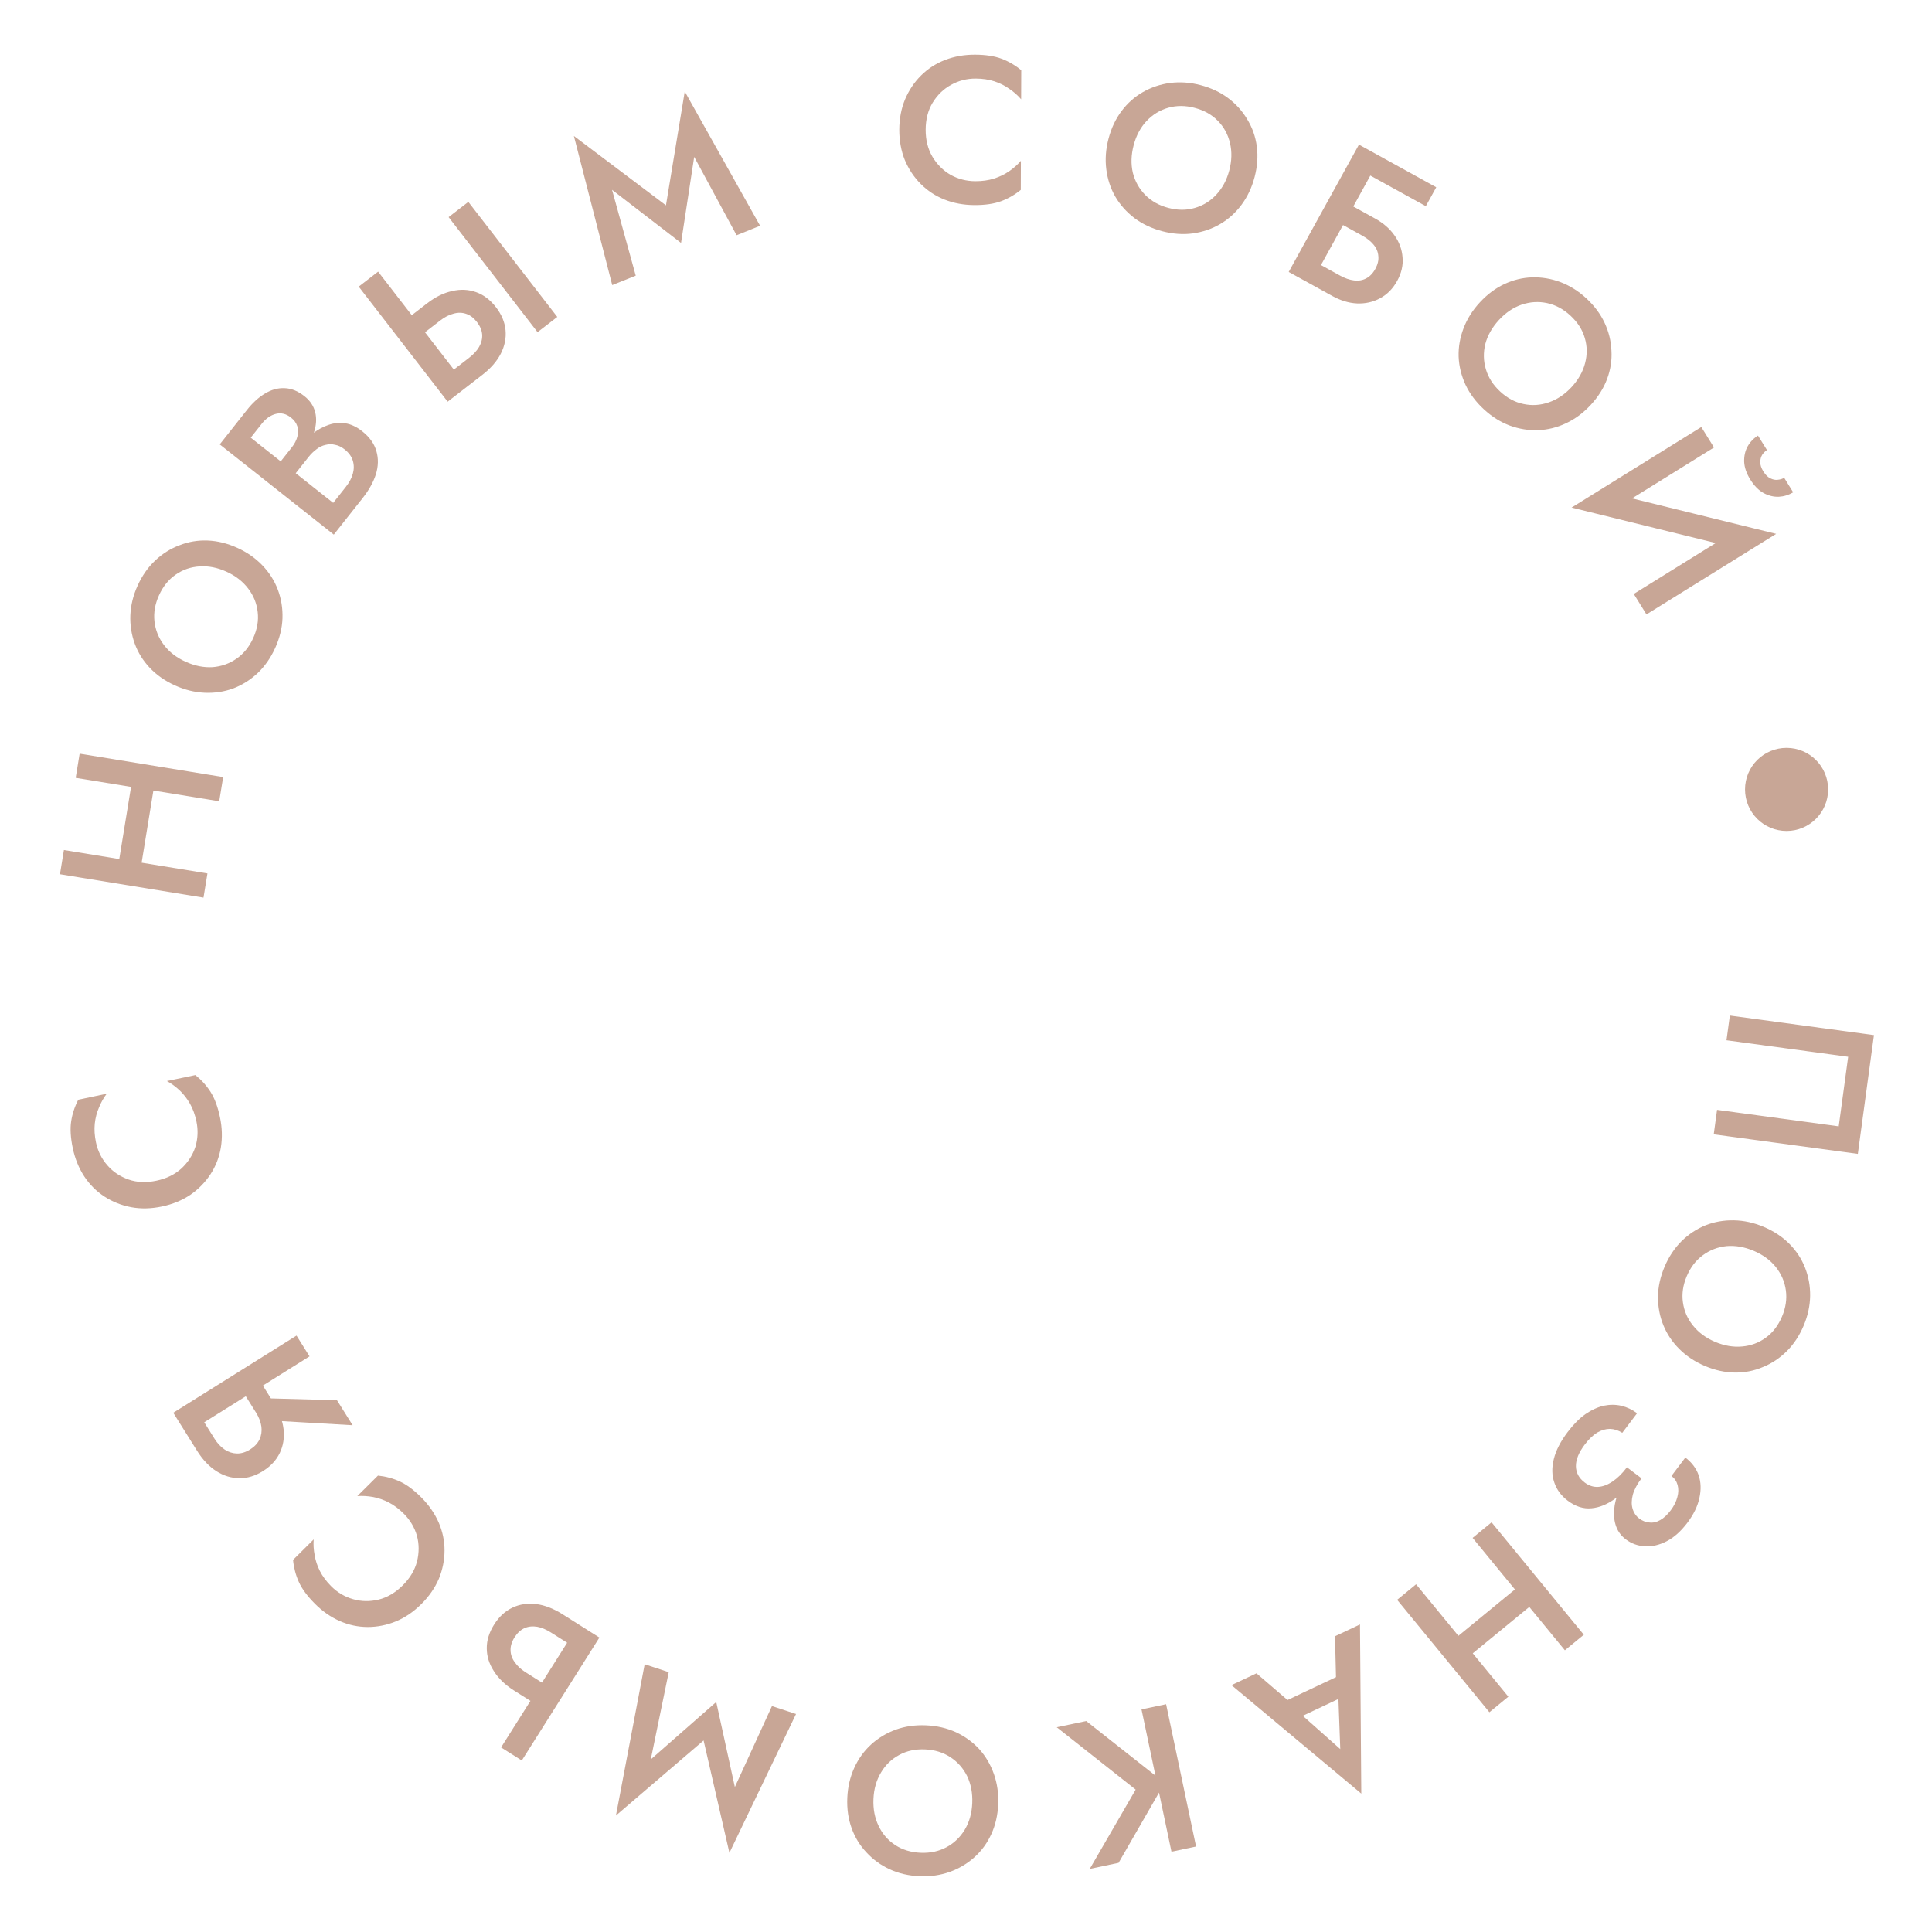 <?xml version="1.0" encoding="UTF-8"?> <svg xmlns="http://www.w3.org/2000/svg" width="186" height="186" viewBox="0 0 186 186" fill="none"><circle cx="172" cy="76" r="4" fill="#C8A696"></circle><path d="M177.019 108.437L177.928 101.739L166.215 100.15L166.538 97.771L180.411 99.653L178.86 111.089L164.987 109.207L165.307 106.848L177.019 108.437Z" fill="#C8A696"></path><path d="M168.83 120.42C167.946 120.046 167.076 119.895 166.22 119.967C165.371 120.057 164.61 120.35 163.937 120.847C163.263 121.344 162.747 122.016 162.389 122.864C162.025 123.723 161.903 124.562 162.02 125.379C162.133 126.208 162.455 126.952 162.987 127.612C163.526 128.288 164.237 128.814 165.121 129.188C166.006 129.562 166.869 129.71 167.713 129.632C168.569 129.56 169.333 129.275 170.007 128.778C170.675 128.294 171.193 127.615 171.562 126.744C171.921 125.896 172.044 125.058 171.931 124.229C171.819 123.399 171.493 122.646 170.954 121.969C170.422 121.31 169.714 120.794 168.83 120.42ZM169.804 118.117C170.774 118.527 171.594 119.07 172.264 119.744C172.935 120.419 173.437 121.181 173.772 122.032C174.114 122.901 174.28 123.81 174.268 124.761C174.252 125.724 174.044 126.678 173.644 127.624C173.233 128.594 172.691 129.414 172.017 130.085C171.342 130.755 170.577 131.263 169.721 131.611C168.872 131.975 167.972 132.152 167.021 132.141C166.07 132.13 165.11 131.919 164.14 131.509C163.182 131.103 162.362 130.561 161.679 129.881C160.997 129.202 160.482 128.434 160.135 127.578C159.787 126.722 159.616 125.809 159.62 124.841C159.631 123.89 159.842 122.93 160.252 121.96C160.657 121.002 161.2 120.182 161.879 119.499C162.571 118.822 163.345 118.31 164.201 117.963C165.053 117.628 165.96 117.468 166.923 117.485C167.886 117.501 168.846 117.712 169.804 118.117Z" fill="#C8A696"></path><path d="M157.03 141.564L158.035 142.324C157.617 142.877 157.338 143.401 157.197 143.896C157.067 144.4 157.058 144.844 157.168 145.228C157.282 145.631 157.498 145.954 157.817 146.195C158.115 146.42 158.437 146.546 158.784 146.574C159.133 146.621 159.484 146.544 159.836 146.342C160.181 146.151 160.518 145.838 160.848 145.402C161.161 144.987 161.374 144.562 161.484 144.128C161.598 143.713 161.606 143.326 161.509 142.968C161.411 142.611 161.214 142.319 160.916 142.094L162.254 140.323C162.871 140.789 163.297 141.353 163.532 142.016C163.759 142.688 163.784 143.418 163.608 144.204C163.443 144.998 163.054 145.799 162.443 146.608C161.824 147.427 161.16 148.019 160.449 148.384C159.738 148.75 159.042 148.909 158.359 148.861C157.679 148.832 157.063 148.608 156.51 148.19C156.084 147.868 155.78 147.463 155.598 146.975C155.416 146.486 155.35 145.943 155.4 145.346C155.442 144.759 155.603 144.137 155.883 143.48C156.165 142.841 156.547 142.202 157.03 141.564ZM150.919 137.874C151.474 137.14 152.041 136.566 152.621 136.152C153.212 135.746 153.803 135.473 154.392 135.334C154.985 135.214 155.552 135.216 156.092 135.34C156.644 135.473 157.148 135.712 157.606 136.058L156.183 137.941C155.797 137.699 155.399 137.574 154.988 137.564C154.588 137.563 154.181 137.681 153.767 137.92C153.355 138.177 152.957 138.561 152.571 139.072C151.992 139.838 151.708 140.534 151.719 141.161C151.73 141.787 152.012 142.31 152.565 142.728C152.97 143.033 153.399 143.173 153.852 143.148C154.305 143.123 154.771 142.949 155.25 142.625C155.72 142.312 156.181 141.858 156.631 141.262L157.7 142.07C157.017 142.974 156.29 143.704 155.52 144.258C154.761 144.821 153.995 145.137 153.224 145.206C152.446 145.286 151.678 145.04 150.923 144.47C150.296 143.995 149.867 143.412 149.637 142.721C149.4 142.04 149.385 141.285 149.594 140.457C149.794 139.639 150.236 138.778 150.919 137.874Z" fill="#C8A696"></path><path d="M146.944 152.119L148.327 153.804L140.612 160.136L139.229 158.45L146.944 152.119ZM145.213 163.346L143.389 164.843L134.507 154.021L136.331 152.523L145.213 163.346ZM152.479 157.382L150.655 158.879L141.773 148.057L143.598 146.56L152.479 157.382Z" fill="#C8A696"></path><path d="M129.592 161.005L130.048 163.001L124.17 165.777L122.9 164.164L129.592 161.005ZM129.032 168.391L128.827 162.804L128.641 162.317L128.525 157.528L130.931 156.392L131.056 172.677L118.56 162.233L120.966 161.097L124.502 164.138L124.804 164.637L129.032 168.391Z" fill="#C8A696"></path><path d="M115.149 177.771L112.781 178.27L109.896 164.57L112.264 164.071L115.149 177.771ZM107.692 179.341L104.913 179.927L109.335 172.292L101.735 166.289L104.573 165.691L112.121 171.643L107.692 179.341Z" fill="#C8A696"></path><path d="M93.602 173.599C93.643 172.64 93.48 171.772 93.112 170.996C92.731 170.232 92.19 169.622 91.489 169.165C90.787 168.709 89.977 168.461 89.058 168.422C88.125 168.382 87.297 168.56 86.573 168.957C85.835 169.352 85.251 169.915 84.82 170.644C84.374 171.385 84.132 172.236 84.091 173.195C84.05 174.154 84.214 175.015 84.582 175.778C84.949 176.554 85.483 177.171 86.185 177.628C86.873 178.084 87.689 178.332 88.635 178.373C89.554 178.412 90.383 178.233 91.12 177.838C91.858 177.442 92.449 176.873 92.894 176.131C93.326 175.402 93.561 174.558 93.602 173.599ZM96.1 173.705C96.055 174.758 95.834 175.716 95.437 176.58C95.04 177.444 94.502 178.181 93.822 178.793C93.128 179.418 92.334 179.891 91.44 180.213C90.532 180.535 89.565 180.674 88.539 180.631C87.487 180.586 86.529 180.365 85.665 179.968C84.801 179.571 84.056 179.032 83.431 178.352C82.793 177.684 82.312 176.903 81.99 176.008C81.667 175.114 81.528 174.14 81.573 173.088C81.617 172.049 81.838 171.091 82.236 170.214C82.633 169.336 83.172 168.585 83.853 167.96C84.533 167.335 85.328 166.855 86.236 166.52C87.13 166.198 88.104 166.059 89.156 166.104C90.195 166.148 91.153 166.369 92.031 166.766C92.907 167.177 93.658 167.723 94.283 168.403C94.895 169.083 95.362 169.877 95.683 170.785C96.005 171.693 96.144 172.666 96.1 173.705Z" fill="#C8A696"></path><path d="M70.747 172.046L74.319 164.251L76.637 165.013L70.223 178.379L67.737 167.561L59.298 174.788L62.064 160.223L64.382 160.985L62.653 169.385L68.954 163.856L70.747 172.046Z" fill="#C8A696"></path><path d="M50.235 169.491L48.239 168.231L55.711 156.392L57.707 157.652L50.235 169.491ZM52.99 162.503L51.88 164.262L49.495 162.757C48.638 162.216 47.99 161.594 47.55 160.891C47.093 160.192 46.863 159.456 46.863 158.683C46.855 157.921 47.093 157.157 47.577 156.39C48.046 155.646 48.63 155.108 49.328 154.776C50.027 154.444 50.793 154.329 51.628 154.43C52.444 154.535 53.281 154.859 54.138 155.399L56.523 156.904L55.413 158.663L53.028 157.158C52.577 156.874 52.139 156.692 51.716 156.614C51.274 156.54 50.868 156.584 50.498 156.744C50.122 156.917 49.802 157.211 49.538 157.628C49.268 158.057 49.14 158.473 49.153 158.875C49.16 159.29 49.295 159.675 49.56 160.031C49.805 160.391 50.154 160.713 50.605 160.998L52.99 162.503Z" fill="#C8A696"></path><path d="M38.767 152.633C39.468 151.938 39.928 151.171 40.147 150.333C40.358 149.485 40.356 148.66 40.142 147.858C39.91 147.055 39.492 146.351 38.891 145.746C38.422 145.273 37.937 144.908 37.439 144.652C36.94 144.395 36.436 144.219 35.927 144.123C35.4 144.027 34.891 143.997 34.4 144.032L36.387 142.06C37.141 142.138 37.848 142.329 38.507 142.633C39.166 142.937 39.857 143.454 40.58 144.182C41.303 144.911 41.857 145.714 42.24 146.592C42.614 147.461 42.799 148.358 42.796 149.281C42.792 150.205 42.61 151.11 42.249 151.995C41.868 152.88 41.304 153.693 40.557 154.435C39.809 155.177 38.996 155.731 38.118 156.095C37.221 156.46 36.311 156.64 35.387 156.637C34.463 156.633 33.568 156.442 32.702 156.061C31.826 155.672 31.027 155.112 30.304 154.384C29.581 153.655 29.069 152.96 28.77 152.299C28.471 151.638 28.285 150.931 28.212 150.176L30.199 148.203C30.16 148.693 30.191 149.198 30.293 149.717C30.375 150.236 30.543 150.745 30.796 151.246C31.049 151.747 31.41 152.234 31.88 152.707C32.481 153.312 33.187 153.73 33.996 153.959C34.788 154.188 35.608 154.2 36.457 153.996C37.288 153.792 38.058 153.337 38.767 152.633Z" fill="#C8A696"></path><path d="M24.424 134.585L32.442 134.804L33.949 137.211L25.772 136.738L24.424 134.585ZM16.681 136.011L28.547 128.583L29.799 130.583L17.933 138.012L16.681 136.011ZM19.153 136.116L20.649 138.506C20.932 138.958 21.262 139.31 21.64 139.561C22.01 139.801 22.402 139.925 22.817 139.933C23.231 139.941 23.652 139.811 24.082 139.542C24.5 139.28 24.802 138.958 24.986 138.575C25.16 138.199 25.22 137.792 25.166 137.353C25.105 136.904 24.933 136.453 24.65 136.001L23.153 133.611L24.798 132.582L26.347 135.057C26.885 135.916 27.203 136.763 27.301 137.598C27.392 138.422 27.27 139.182 26.936 139.879C26.601 140.576 26.061 141.158 25.315 141.625C24.569 142.092 23.815 142.32 23.054 142.309C22.28 142.306 21.543 142.083 20.842 141.641C20.134 141.188 19.511 140.532 18.973 139.673L17.424 137.198L19.153 136.116Z" fill="#C8A696"></path><path d="M15.064 113.669C16.03 113.466 16.832 113.072 17.472 112.488C18.11 111.89 18.556 111.197 18.812 110.407C19.053 109.607 19.085 108.789 18.909 107.954C18.772 107.302 18.563 106.733 18.284 106.247C18.004 105.76 17.677 105.339 17.302 104.982C16.911 104.614 16.5 104.313 16.069 104.076L18.809 103.499C19.399 103.975 19.889 104.519 20.277 105.132C20.665 105.745 20.965 106.554 21.176 107.559C21.388 108.563 21.416 109.538 21.261 110.484C21.103 111.417 20.772 112.27 20.267 113.044C19.762 113.818 19.118 114.478 18.334 115.025C17.534 115.561 16.618 115.938 15.588 116.155C14.557 116.372 13.574 116.395 12.639 116.224C11.688 116.043 10.825 115.7 10.051 115.195C9.277 114.691 8.63 114.043 8.109 113.254C7.586 112.451 7.218 111.547 7.007 110.543C6.795 109.538 6.743 108.677 6.851 107.959C6.959 107.242 7.187 106.546 7.536 105.873L10.276 105.296C9.977 105.686 9.729 106.127 9.532 106.618C9.32 107.099 9.184 107.618 9.124 108.175C9.065 108.733 9.104 109.338 9.241 109.99C9.417 110.825 9.783 111.559 10.338 112.192C10.878 112.814 11.56 113.27 12.384 113.559C13.192 113.839 14.086 113.875 15.064 113.669Z" fill="#C8A696"></path><path d="M13.406 84.457L11.254 84.106L12.861 74.256L15.012 74.607L13.406 84.457ZM7.287 74.887L7.667 72.558L21.484 74.812L21.104 77.141L7.287 74.887ZM5.773 84.165L6.153 81.835L19.971 84.089L19.591 86.418L5.773 84.165Z" fill="#C8A696"></path><path d="M17.872 63.708C18.746 64.105 19.612 64.278 20.469 64.228C21.32 64.161 22.088 63.887 22.775 63.408C23.461 62.929 23.994 62.271 24.375 61.433C24.76 60.583 24.905 59.748 24.809 58.928C24.718 58.096 24.415 57.344 23.901 56.671C23.38 55.98 22.682 55.437 21.808 55.04C20.934 54.643 20.074 54.472 19.229 54.528C18.372 54.578 17.6 54.842 16.914 55.321C16.233 55.788 15.697 56.453 15.306 57.315C14.925 58.153 14.78 58.987 14.871 59.819C14.962 60.651 15.268 61.413 15.789 62.103C16.304 62.776 16.998 63.311 17.872 63.708ZM16.838 65.984C15.879 65.549 15.074 64.985 14.421 64.294C13.769 63.602 13.286 62.826 12.974 61.967C12.654 61.09 12.513 60.176 12.549 59.226C12.59 58.264 12.823 57.315 13.248 56.38C13.683 55.421 14.247 54.616 14.939 53.963C15.63 53.311 16.409 52.822 17.274 52.497C18.132 52.155 19.036 52.002 19.986 52.038C20.936 52.074 21.891 52.31 22.85 52.745C23.797 53.175 24.603 53.739 25.267 54.436C25.932 55.133 26.427 55.914 26.751 56.779C27.076 57.644 27.224 58.561 27.194 59.528C27.158 60.478 26.922 61.433 26.487 62.392C26.057 63.339 25.493 64.145 24.796 64.809C24.087 65.468 23.3 65.96 22.435 66.285C21.575 66.598 20.664 66.733 19.702 66.692C18.74 66.65 17.785 66.414 16.838 65.984Z" fill="#C8A696"></path><path d="M27.589 45.577L26.679 44.858L28.08 43.085C28.353 42.74 28.536 42.391 28.627 42.038C28.719 41.686 28.718 41.354 28.625 41.042C28.521 40.722 28.317 40.442 28.014 40.202C27.554 39.838 27.07 39.719 26.563 39.845C26.055 39.971 25.599 40.29 25.194 40.802L24.139 42.136L32.078 48.413L33.293 46.875C33.624 46.457 33.85 46.032 33.97 45.6C34.09 45.168 34.089 44.751 33.966 44.347C33.843 43.944 33.578 43.581 33.17 43.259C32.877 43.027 32.575 42.882 32.264 42.824C31.952 42.746 31.643 42.749 31.34 42.832C31.034 42.896 30.747 43.034 30.477 43.246C30.197 43.45 29.933 43.708 29.685 44.022L28.122 45.999L27.102 45.193L28.752 43.106C29.174 42.573 29.628 42.116 30.116 41.736C30.603 41.357 31.111 41.079 31.641 40.903C32.179 40.717 32.72 40.668 33.261 40.756C33.803 40.845 34.336 41.096 34.859 41.509C35.581 42.08 36.04 42.724 36.238 43.441C36.444 44.148 36.426 44.89 36.185 45.669C35.942 46.428 35.514 47.194 34.902 47.968L32.136 51.467L21.154 42.784L23.771 39.474C24.317 38.783 24.896 38.255 25.508 37.889C26.129 37.513 26.759 37.34 27.398 37.37C28.046 37.389 28.683 37.646 29.311 38.143C29.855 38.573 30.2 39.092 30.348 39.702C30.492 40.292 30.453 40.933 30.23 41.623C30.016 42.303 29.635 42.989 29.09 43.679L27.589 45.577Z" fill="#C8A696"></path><path d="M43.19 20.903L45.089 19.435L53.652 30.512L51.753 31.979L43.19 20.903ZM34.535 27.594L36.402 26.151L44.965 37.227L43.097 38.67L34.535 27.594ZM40.156 32.577L38.884 30.931L41.115 29.206C41.917 28.587 42.723 28.191 43.534 28.019C44.348 27.828 45.117 27.865 45.844 28.129C46.562 28.383 47.199 28.868 47.754 29.585C48.292 30.282 48.597 31.015 48.67 31.784C48.742 32.554 48.588 33.314 48.207 34.063C47.828 34.794 47.238 35.47 46.436 36.089L44.205 37.814L42.933 36.169L45.164 34.444C45.586 34.118 45.906 33.769 46.125 33.398C46.346 33.008 46.444 32.612 46.42 32.209C46.387 31.796 46.22 31.395 45.918 31.004C45.608 30.604 45.262 30.341 44.878 30.215C44.487 30.08 44.079 30.075 43.654 30.201C43.232 30.309 42.809 30.526 42.387 30.852L40.156 32.577Z" fill="#C8A696"></path><path d="M58.924 18.274L61.205 26.539L58.941 27.447L55.25 13.089L64.114 19.769L65.924 8.808L73.178 21.736L70.913 22.645L66.832 15.102L65.566 23.389L58.924 18.274Z" fill="#C8A696"></path><path d="M89.117 12.484C89.113 13.471 89.33 14.339 89.767 15.087C90.217 15.835 90.802 16.418 91.52 16.834C92.252 17.237 93.044 17.44 93.898 17.443C94.564 17.445 95.165 17.361 95.699 17.19C96.233 17.019 96.714 16.787 97.141 16.495C97.583 16.191 97.964 15.852 98.285 15.48L98.275 18.28C97.686 18.758 97.051 19.122 96.37 19.372C95.689 19.623 94.836 19.747 93.809 19.743C92.782 19.739 91.823 19.562 90.931 19.212C90.052 18.861 89.288 18.358 88.637 17.703C87.986 17.047 87.476 16.278 87.106 15.397C86.749 14.502 86.573 13.528 86.577 12.475C86.581 11.421 86.765 10.455 87.128 9.577C87.505 8.685 88.021 7.913 88.677 7.263C89.333 6.612 90.102 6.115 90.983 5.772C91.877 5.428 92.838 5.259 93.865 5.263C94.891 5.267 95.744 5.397 96.423 5.653C97.102 5.909 97.734 6.278 98.319 6.76L98.308 9.56C97.99 9.185 97.611 8.851 97.172 8.555C96.747 8.247 96.268 8.005 95.735 7.83C95.202 7.655 94.603 7.566 93.936 7.563C93.083 7.56 92.288 7.763 91.554 8.174C90.832 8.571 90.243 9.142 89.787 9.887C89.344 10.619 89.121 11.484 89.117 12.484Z" fill="#C8A696"></path><path d="M109.139 13.987C108.895 14.915 108.87 15.798 109.063 16.635C109.273 17.462 109.672 18.173 110.26 18.769C110.848 19.365 111.587 19.779 112.477 20.013C113.379 20.251 114.227 20.253 115.018 20.02C115.823 19.79 116.514 19.365 117.091 18.745C117.684 18.115 118.102 17.335 118.346 16.407C118.59 15.479 118.614 14.602 118.417 13.779C118.223 12.942 117.832 12.226 117.245 11.63C116.67 11.038 115.924 10.621 115.009 10.381C114.119 10.147 113.272 10.145 112.467 10.374C111.662 10.604 110.963 11.034 110.37 11.664C109.793 12.284 109.383 13.058 109.139 13.987ZM106.721 13.351C106.989 12.333 107.409 11.443 107.981 10.684C108.553 9.924 109.236 9.318 110.03 8.865C110.841 8.403 111.718 8.109 112.661 7.985C113.616 7.864 114.59 7.934 115.583 8.195C116.602 8.463 117.491 8.882 118.251 9.454C119.01 10.026 119.623 10.711 120.089 11.509C120.571 12.298 120.874 13.163 120.998 14.106C121.123 15.048 121.051 16.029 120.783 17.048C120.519 18.054 120.099 18.943 119.524 19.715C118.949 20.488 118.262 21.107 117.464 21.573C116.666 22.038 115.788 22.338 114.829 22.472C113.886 22.597 112.906 22.525 111.887 22.257C110.881 21.993 109.992 21.573 109.219 20.998C108.45 20.409 107.833 19.716 107.367 18.918C106.914 18.124 106.627 17.249 106.506 16.293C106.385 15.338 106.457 14.357 106.721 13.351Z" fill="#C8A696"></path><path d="M128.021 20.96L129.007 19.174L132.387 21.038C133.181 21.476 133.803 22.018 134.254 22.663C134.717 23.314 134.975 24.02 135.028 24.78C135.099 25.534 134.925 26.291 134.507 27.05C134.094 27.797 133.544 28.354 132.855 28.72C132.184 29.081 131.446 29.245 130.642 29.212C129.855 29.174 129.065 28.936 128.271 28.498L124.892 26.634L125.896 24.813L129.013 26.532C129.48 26.79 129.928 26.945 130.355 26.998C130.783 27.052 131.167 26.989 131.508 26.812C131.868 26.63 132.167 26.323 132.405 25.891C132.643 25.459 132.741 25.048 132.697 24.658C132.671 24.263 132.522 23.899 132.249 23.566C131.976 23.233 131.606 22.937 131.139 22.68L128.021 20.96ZM130.831 13.921L138.273 18.027L137.269 19.848L131.927 16.902L126.17 27.339L124.068 26.18L130.831 13.921Z" fill="#C8A696"></path><path d="M144.306 30.808C143.655 31.513 143.218 32.281 142.997 33.11C142.794 33.939 142.812 34.755 143.052 35.557C143.292 36.359 143.75 37.072 144.426 37.696C145.111 38.329 145.859 38.728 146.667 38.894C147.486 39.069 148.295 39.017 149.096 38.74C149.915 38.462 150.65 37.97 151.301 37.265C151.952 36.559 152.384 35.797 152.597 34.977C152.818 34.147 152.809 33.331 152.569 32.529C152.34 31.737 151.877 31.019 151.181 30.377C150.505 29.753 149.758 29.354 148.94 29.179C148.121 29.004 147.302 29.055 146.483 29.334C145.683 29.611 144.957 30.102 144.306 30.808ZM142.469 29.112C143.183 28.338 143.971 27.75 144.833 27.347C145.694 26.945 146.582 26.73 147.496 26.703C148.429 26.675 149.341 26.827 150.232 27.16C151.132 27.501 151.96 28.02 152.714 28.716C153.488 29.431 154.076 30.219 154.479 31.08C154.881 31.942 155.101 32.834 155.138 33.757C155.194 34.68 155.055 35.586 154.723 36.477C154.391 37.368 153.867 38.2 153.153 38.974C152.447 39.738 151.659 40.327 150.789 40.739C149.918 41.151 149.022 41.376 148.098 41.413C147.175 41.45 146.259 41.302 145.349 40.971C144.458 40.638 143.626 40.115 142.852 39.4C142.088 38.695 141.5 37.907 141.087 37.036C140.684 36.156 140.464 35.255 140.427 34.331C140.4 33.417 140.557 32.51 140.899 31.609C141.24 30.709 141.763 29.876 142.469 29.112Z" fill="#C8A696"></path><path d="M168.194 53.02L151.301 48.865L154.107 47.241L170.999 51.396L168.194 53.02ZM165.014 43.082L154.768 49.444L151.301 48.865L163.79 41.111L165.014 43.082ZM170.999 51.396L158.511 59.15L157.287 57.179L167.482 50.849L170.999 51.396ZM169.247 41.937L170.112 43.331C169.942 43.436 169.791 43.585 169.659 43.776C169.534 43.98 169.469 44.216 169.464 44.486C169.466 44.767 169.565 45.067 169.762 45.384C169.966 45.712 170.19 45.934 170.434 46.049C170.685 46.176 170.926 46.222 171.157 46.189C171.394 46.167 171.598 46.104 171.768 45.998L172.633 47.392C172.214 47.652 171.754 47.796 171.254 47.824C170.765 47.845 170.275 47.726 169.784 47.466C169.304 47.199 168.878 46.765 168.505 46.164C168.139 45.575 167.943 45.007 167.916 44.458C167.901 43.903 168.011 43.411 168.247 42.982C168.494 42.546 168.827 42.197 169.247 41.937Z" fill="#C8A696"></path></svg> 